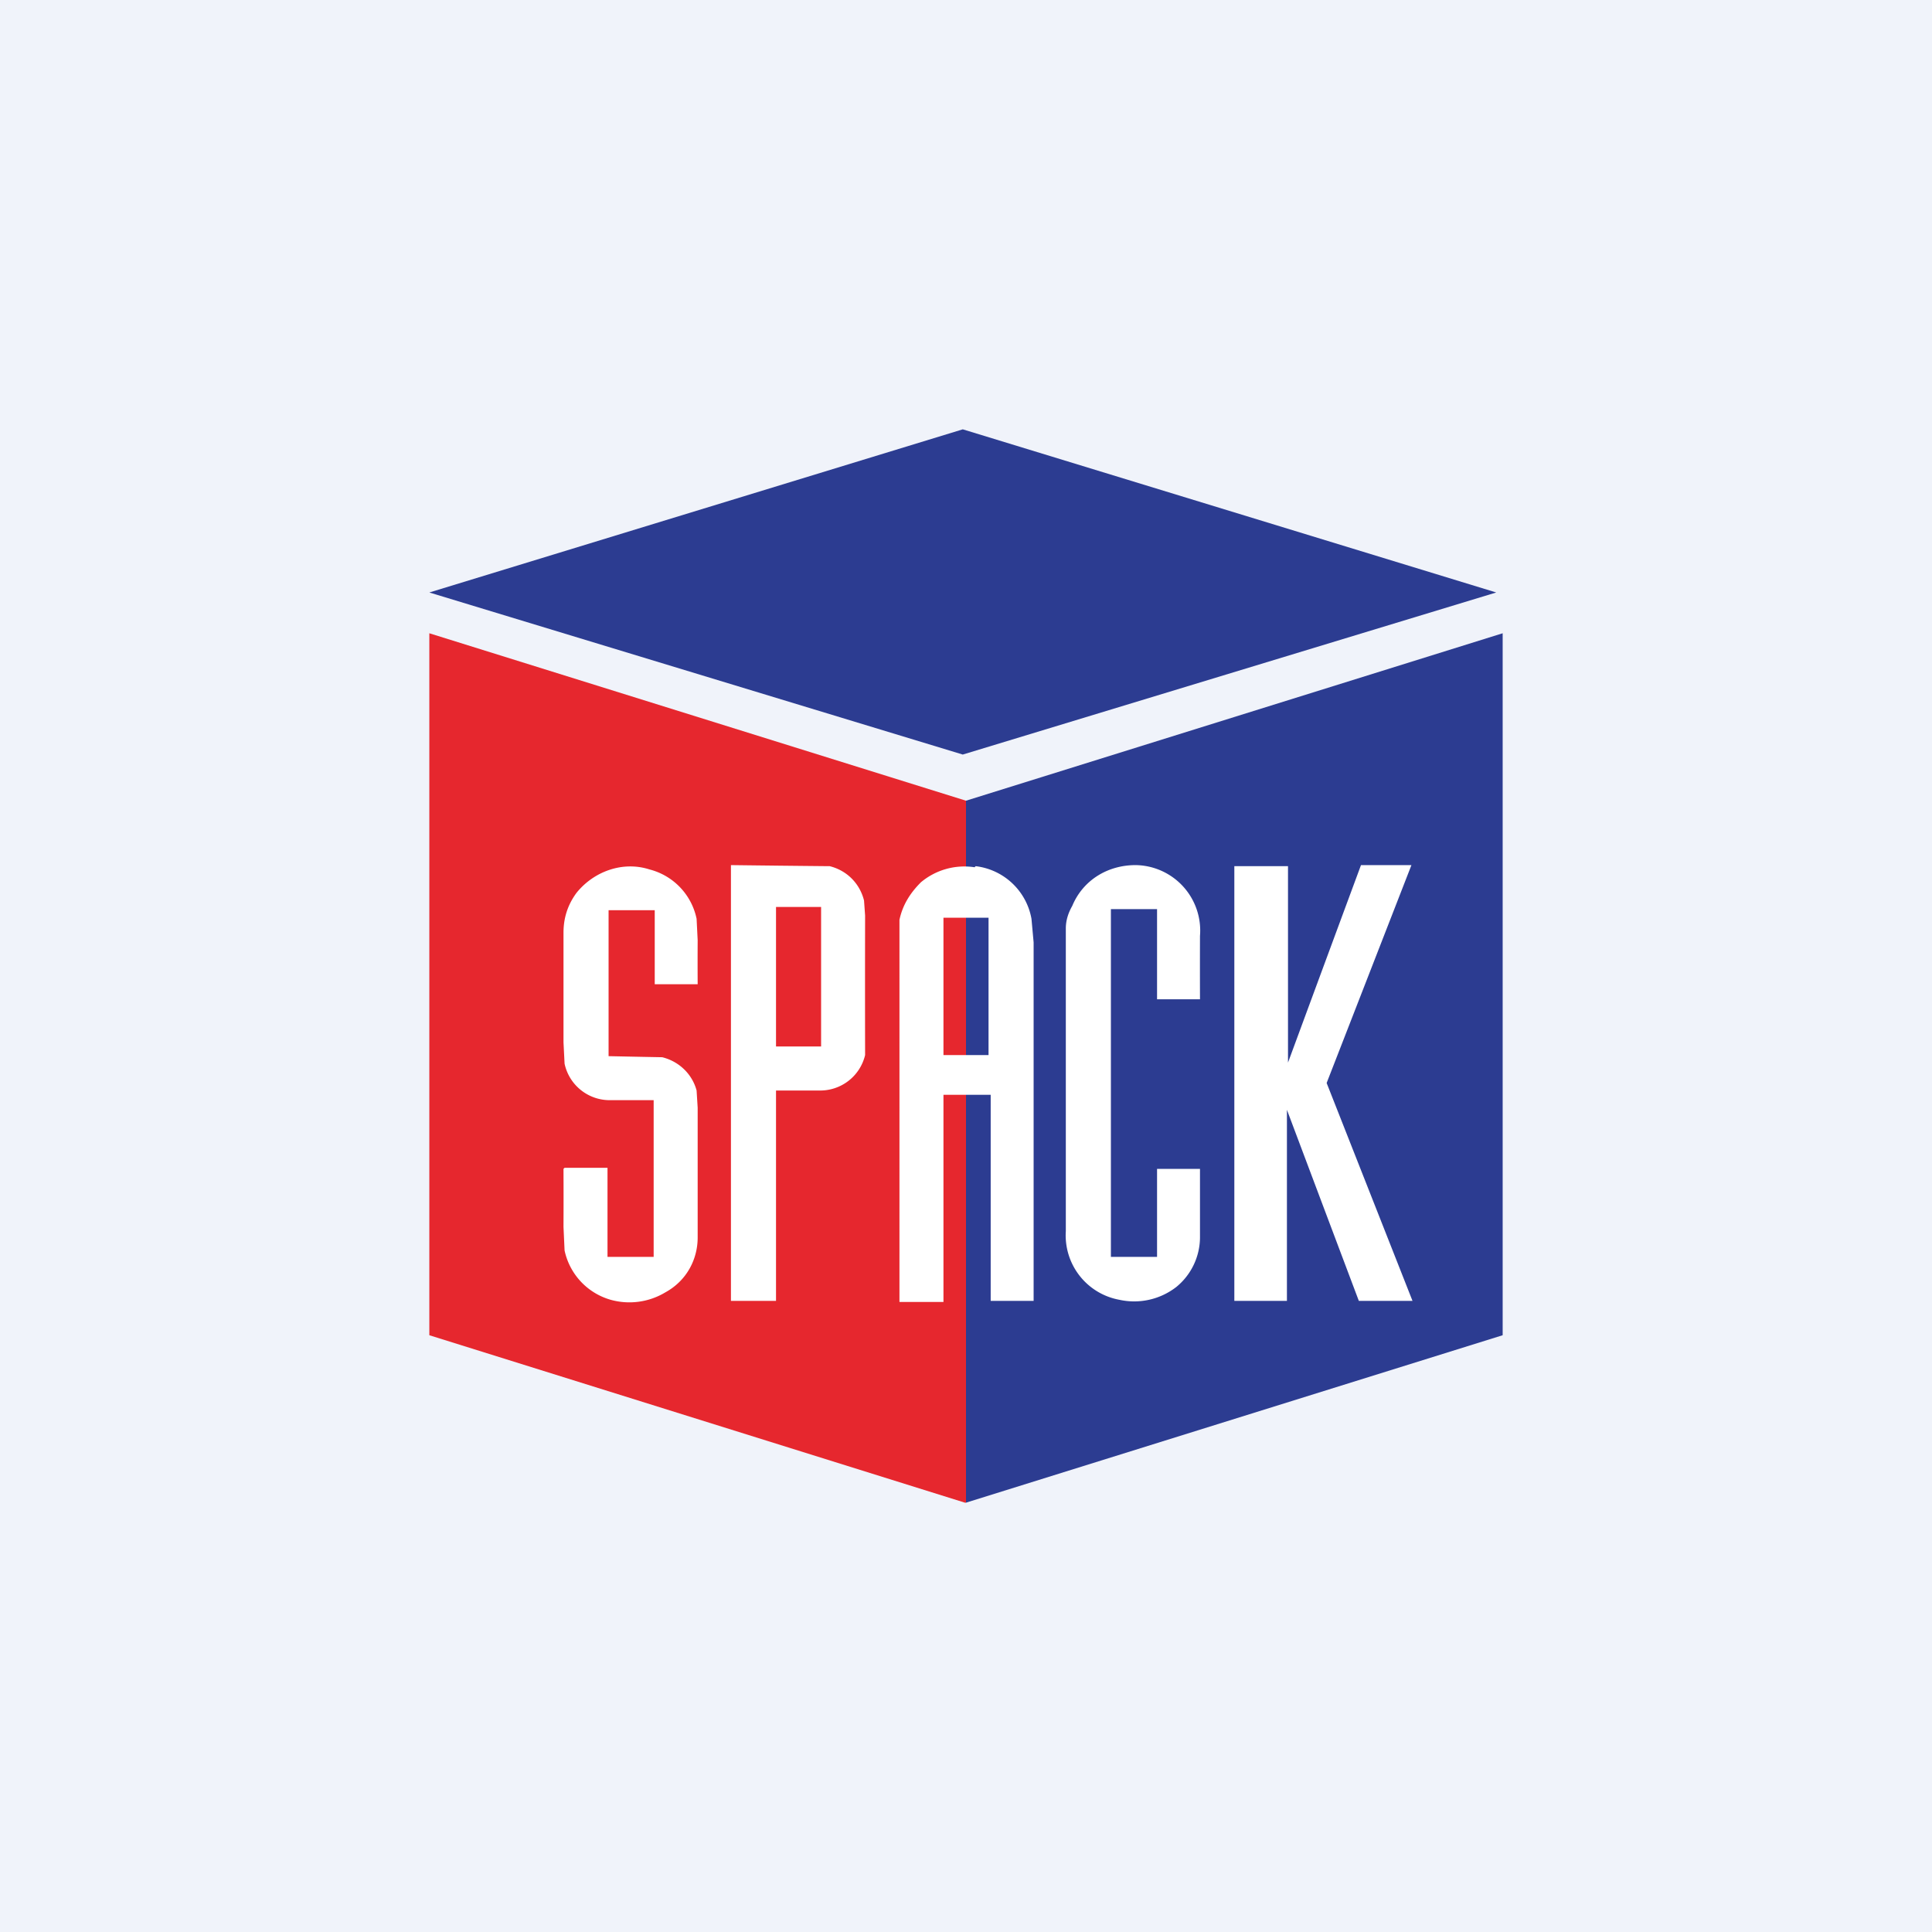 <!-- by TradingView --><svg width="18" height="18" viewBox="0 0 18 18" xmlns="http://www.w3.org/2000/svg"><path fill="#F0F3FA" d="M0 0h18v18H0z"/><path d="M8.97 7.03 4 5.52 8.97 4l4.97 1.52-4.97 1.51Z" fill="#2C3C91"/><path d="M9 7.46V14h-.01L4 12.44H4V5.9l5 1.56Z" fill="#E6272E"/><path d="M9 14V7.46l5-1.56v6.54L9 14Z" fill="#2C3C91"/><path d="M5.26 10.88h.4v.83h.43v-1.46h-.4a.43.43 0 0 1-.43-.34l-.01-.2V8.69c0-.14.04-.26.12-.37.16-.2.43-.3.68-.22a.6.6 0 0 1 .44.46l.01.2a34.18 34.18 0 0 0 0 .41h-.4v-.69h-.43v1.36a161.45 161.45 0 0 0 .5.01c.16.04.28.16.32.31l.01.16v1.21c0 .2-.1.4-.3.51a.65.65 0 0 1-.51.07.61.61 0 0 1-.43-.46l-.01-.22a57.18 57.18 0 0 0 0-.54ZM10.78 9.3v-.83h-.43v3.24h.43v-.82h.4v.64a.6.6 0 0 1-.22.46.64.64 0 0 1-.53.12.61.61 0 0 1-.5-.64V8.65c0-.07.02-.14.06-.21.1-.24.33-.38.59-.38a.61.61 0 0 1 .6.66 92.96 92.96 0 0 0 0 .59h-.4ZM13.15 8.06l-.79 2.03.8 2.03h-.5a2642.93 2642.93 0 0 1-.67-1.78v1.78h-.49V8.07H12V9.9a1571.5 1571.5 0 0 1 .68-1.84h.48ZM7.73 8.07c.16.04.28.16.32.32l.01.14a295.78 295.78 0 0 0 0 1.3.43.43 0 0 1-.43.33h-.4v1.96H6.81V8.06a285 285 0 0 0 .91.01Zm-.5.38v1.3h.42v-1.3h-.42ZM9.09 8.07a.6.6 0 0 1 .52.49l.02.22v3.34h-.4V10.2h-.44v1.93h-.41a12973.63 12973.63 0 0 0 0-3.56c.03-.14.1-.25.2-.35a.63.63 0 0 1 .5-.14Zm-.05.48h-.25v1.28h.42V8.55h-.17Z" fill="#fff"/></svg>